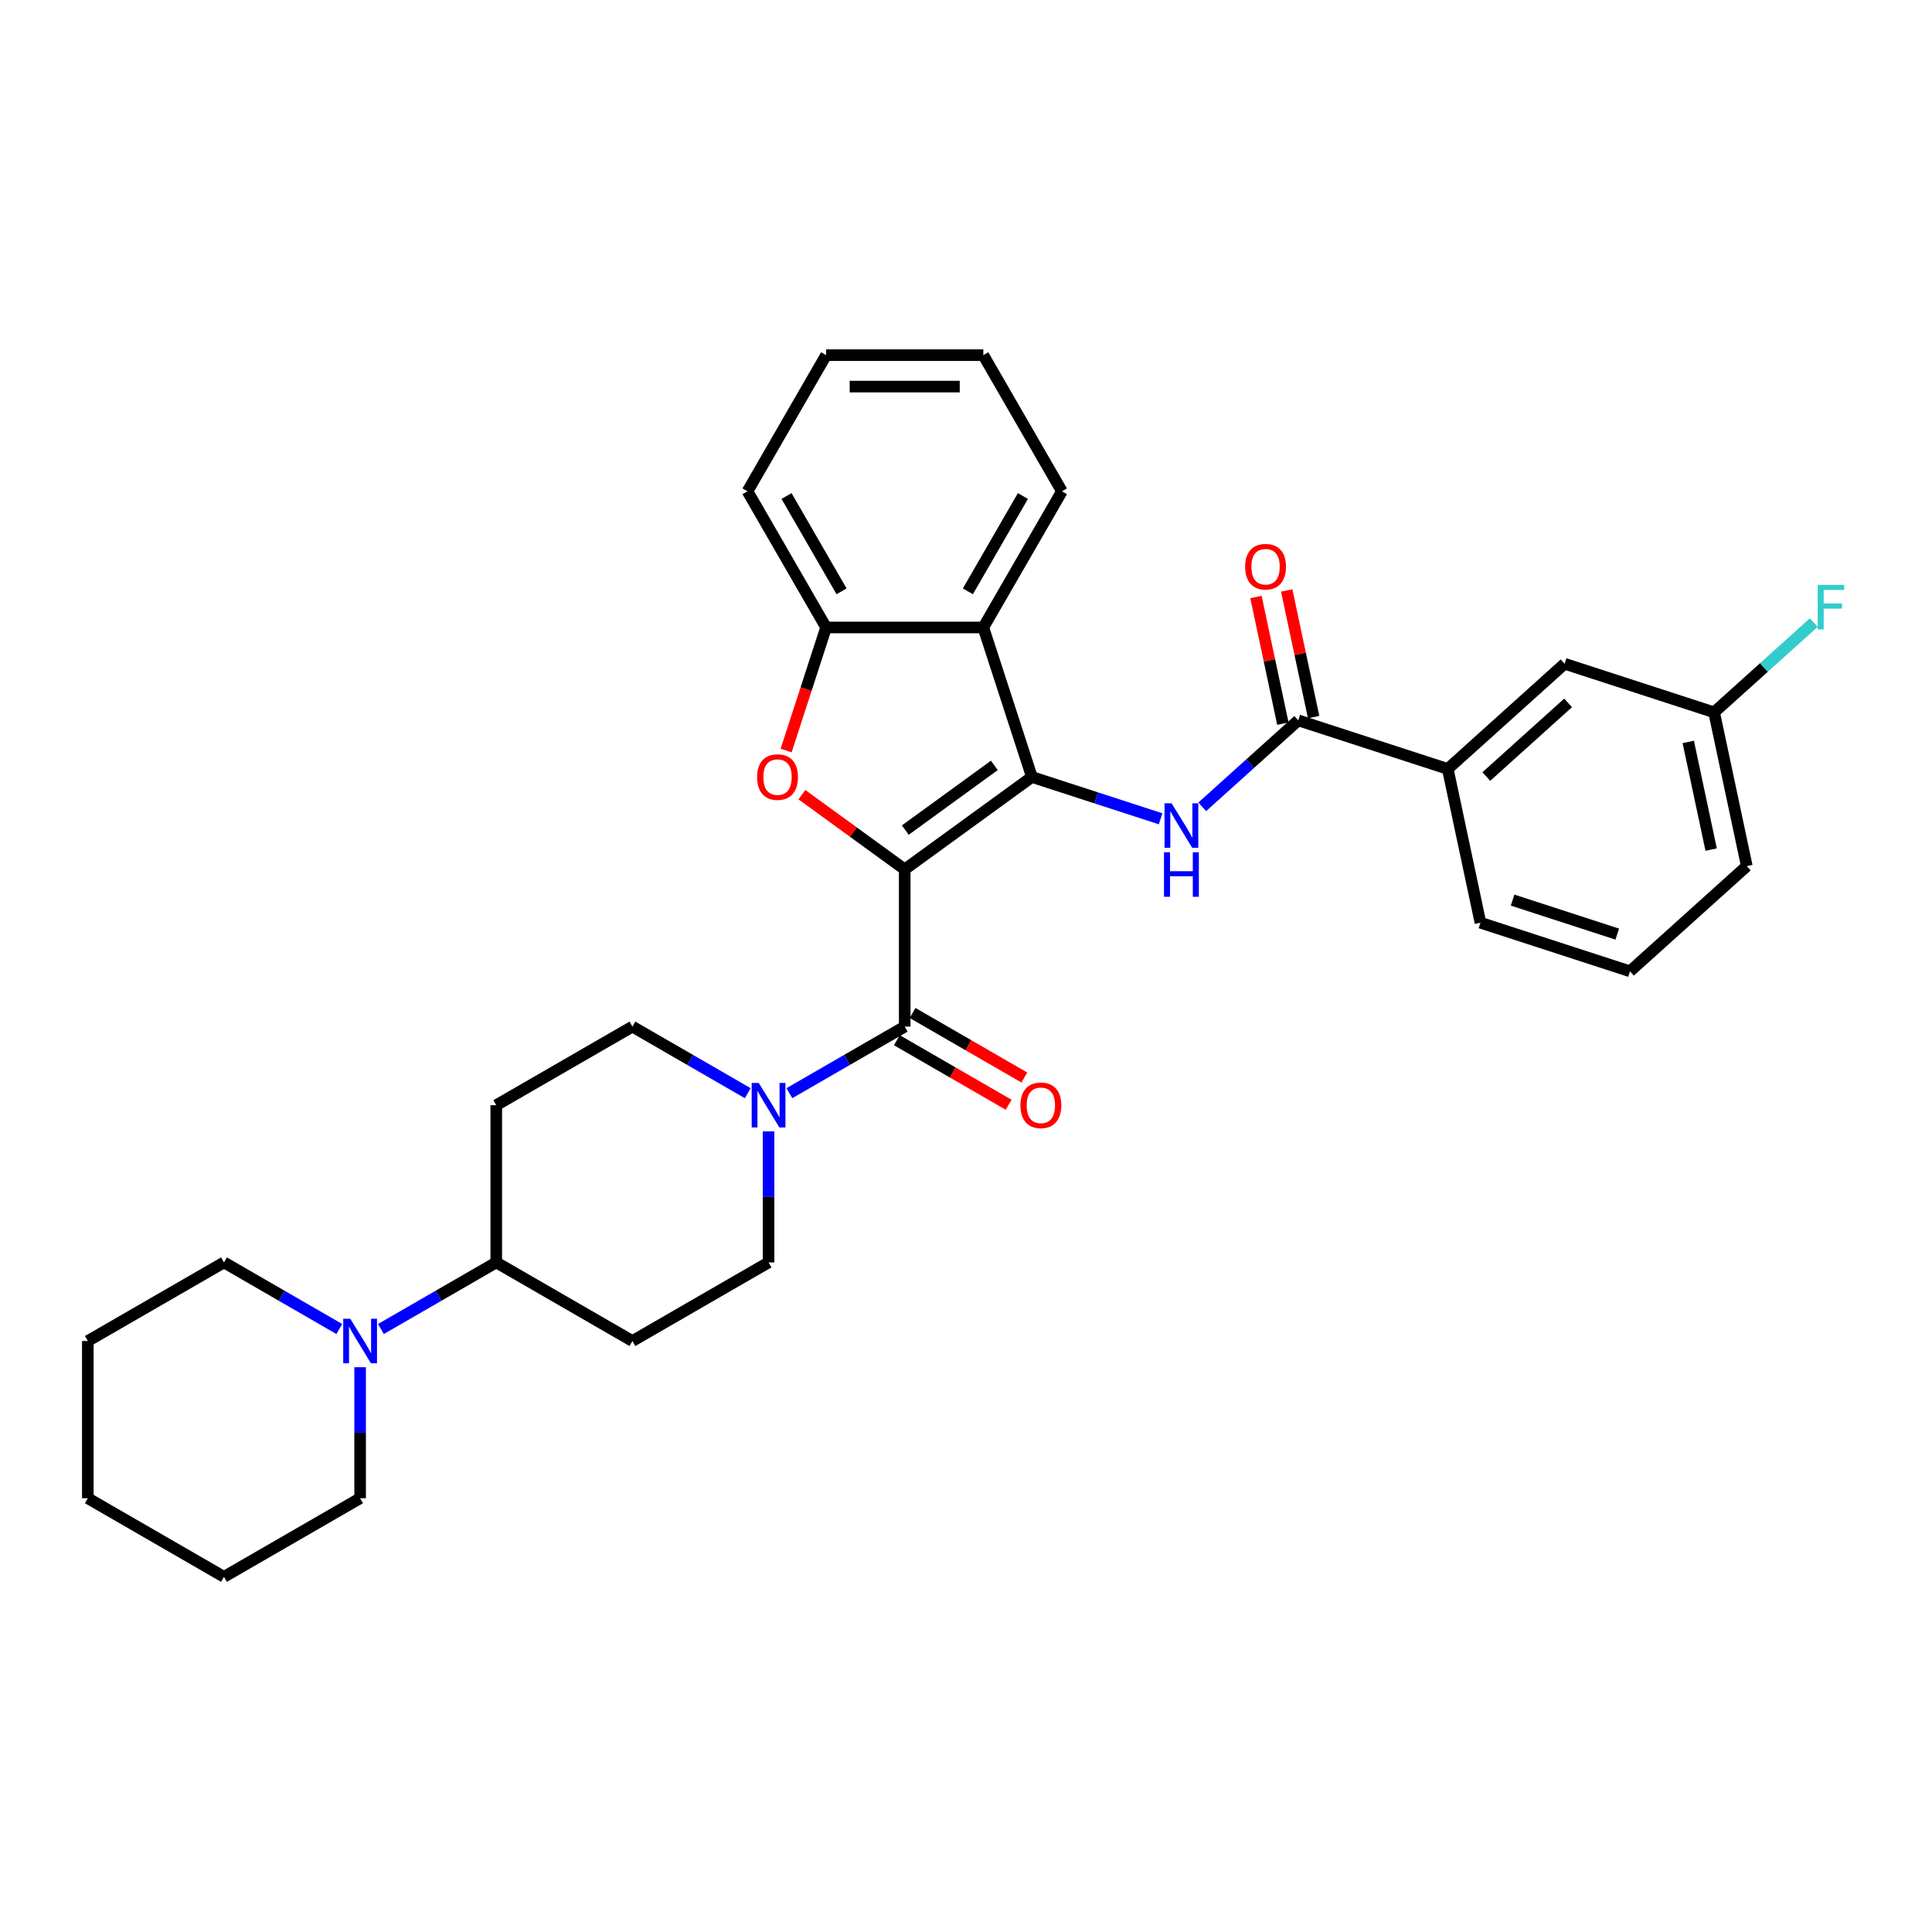 <?xml version='1.0' encoding='iso-8859-1'?>
<svg version='1.1' baseProfile='full'
              xmlns='http://www.w3.org/2000/svg'
                      xmlns:rdkit='http://www.rdkit.org/xml'
                      xmlns:xlink='http://www.w3.org/1999/xlink'
                  xml:space='preserve'
width='1000px' height='1000px' viewBox='0 0 1000 1000'>
<!-- END OF HEADER -->
<rect style='opacity:1.0;fill:#FFFFFF;stroke:none' width='1000' height='1000' x='0' y='0'> </rect>
<path class='bond-0' d='M 468.278,449.992 L 534.11,402.163' style='fill:none;fill-rule:evenodd;stroke:#000000;stroke-width:6px;stroke-linecap:butt;stroke-linejoin:miter;stroke-opacity:1' />
<path class='bond-0' d='M 468.587,429.651 L 514.669,396.171' style='fill:none;fill-rule:evenodd;stroke:#000000;stroke-width:6px;stroke-linecap:butt;stroke-linejoin:miter;stroke-opacity:1' />
<path class='bond-1' d='M 468.278,449.992 L 441.669,430.659' style='fill:none;fill-rule:evenodd;stroke:#000000;stroke-width:6px;stroke-linecap:butt;stroke-linejoin:miter;stroke-opacity:1' />
<path class='bond-1' d='M 441.669,430.659 L 415.059,411.326' style='fill:none;fill-rule:evenodd;stroke:#FF0000;stroke-width:6px;stroke-linecap:butt;stroke-linejoin:miter;stroke-opacity:1' />
<path class='bond-2' d='M 468.278,449.992 L 468.278,531.365' style='fill:none;fill-rule:evenodd;stroke:#000000;stroke-width:6px;stroke-linecap:butt;stroke-linejoin:miter;stroke-opacity:1' />
<path class='bond-3' d='M 534.11,402.163 L 567.418,412.985' style='fill:none;fill-rule:evenodd;stroke:#000000;stroke-width:6px;stroke-linecap:butt;stroke-linejoin:miter;stroke-opacity:1' />
<path class='bond-3' d='M 567.418,412.985 L 600.726,423.808' style='fill:none;fill-rule:evenodd;stroke:#0000FF;stroke-width:6px;stroke-linecap:butt;stroke-linejoin:miter;stroke-opacity:1' />
<path class='bond-4' d='M 534.11,402.163 L 508.964,324.773' style='fill:none;fill-rule:evenodd;stroke:#000000;stroke-width:6px;stroke-linecap:butt;stroke-linejoin:miter;stroke-opacity:1' />
<path class='bond-7' d='M 406.894,388.476 L 417.243,356.624' style='fill:none;fill-rule:evenodd;stroke:#FF0000;stroke-width:6px;stroke-linecap:butt;stroke-linejoin:miter;stroke-opacity:1' />
<path class='bond-7' d='M 417.243,356.624 L 427.592,324.773' style='fill:none;fill-rule:evenodd;stroke:#000000;stroke-width:6px;stroke-linecap:butt;stroke-linejoin:miter;stroke-opacity:1' />
<path class='bond-5' d='M 468.278,531.365 L 438.43,548.598' style='fill:none;fill-rule:evenodd;stroke:#000000;stroke-width:6px;stroke-linecap:butt;stroke-linejoin:miter;stroke-opacity:1' />
<path class='bond-5' d='M 438.43,548.598 L 408.581,565.831' style='fill:none;fill-rule:evenodd;stroke:#0000FF;stroke-width:6px;stroke-linecap:butt;stroke-linejoin:miter;stroke-opacity:1' />
<path class='bond-11' d='M 464.21,538.412 L 493.139,555.114' style='fill:none;fill-rule:evenodd;stroke:#000000;stroke-width:6px;stroke-linecap:butt;stroke-linejoin:miter;stroke-opacity:1' />
<path class='bond-11' d='M 493.139,555.114 L 522.067,571.816' style='fill:none;fill-rule:evenodd;stroke:#FF0000;stroke-width:6px;stroke-linecap:butt;stroke-linejoin:miter;stroke-opacity:1' />
<path class='bond-11' d='M 472.347,524.318 L 501.276,541.02' style='fill:none;fill-rule:evenodd;stroke:#000000;stroke-width:6px;stroke-linecap:butt;stroke-linejoin:miter;stroke-opacity:1' />
<path class='bond-11' d='M 501.276,541.02 L 530.205,557.722' style='fill:none;fill-rule:evenodd;stroke:#FF0000;stroke-width:6px;stroke-linecap:butt;stroke-linejoin:miter;stroke-opacity:1' />
<path class='bond-6' d='M 622.273,417.608 L 647.122,395.233' style='fill:none;fill-rule:evenodd;stroke:#0000FF;stroke-width:6px;stroke-linecap:butt;stroke-linejoin:miter;stroke-opacity:1' />
<path class='bond-6' d='M 647.122,395.233 L 671.971,372.859' style='fill:none;fill-rule:evenodd;stroke:#000000;stroke-width:6px;stroke-linecap:butt;stroke-linejoin:miter;stroke-opacity:1' />
<path class='bond-20' d='M 508.964,324.773 L 549.651,254.302' style='fill:none;fill-rule:evenodd;stroke:#000000;stroke-width:6px;stroke-linecap:butt;stroke-linejoin:miter;stroke-opacity:1' />
<path class='bond-20' d='M 500.973,306.065 L 529.454,256.736' style='fill:none;fill-rule:evenodd;stroke:#000000;stroke-width:6px;stroke-linecap:butt;stroke-linejoin:miter;stroke-opacity:1' />
<path class='bond-32' d='M 508.964,324.773 L 427.592,324.773' style='fill:none;fill-rule:evenodd;stroke:#000000;stroke-width:6px;stroke-linecap:butt;stroke-linejoin:miter;stroke-opacity:1' />
<path class='bond-14' d='M 387.034,565.831 L 357.185,548.598' style='fill:none;fill-rule:evenodd;stroke:#0000FF;stroke-width:6px;stroke-linecap:butt;stroke-linejoin:miter;stroke-opacity:1' />
<path class='bond-14' d='M 357.185,548.598 L 327.337,531.365' style='fill:none;fill-rule:evenodd;stroke:#000000;stroke-width:6px;stroke-linecap:butt;stroke-linejoin:miter;stroke-opacity:1' />
<path class='bond-15' d='M 397.808,585.608 L 397.808,619.515' style='fill:none;fill-rule:evenodd;stroke:#0000FF;stroke-width:6px;stroke-linecap:butt;stroke-linejoin:miter;stroke-opacity:1' />
<path class='bond-15' d='M 397.808,619.515 L 397.808,653.423' style='fill:none;fill-rule:evenodd;stroke:#000000;stroke-width:6px;stroke-linecap:butt;stroke-linejoin:miter;stroke-opacity:1' />
<path class='bond-9' d='M 671.971,372.859 L 749.361,398.005' style='fill:none;fill-rule:evenodd;stroke:#000000;stroke-width:6px;stroke-linecap:butt;stroke-linejoin:miter;stroke-opacity:1' />
<path class='bond-16' d='M 679.931,371.168 L 672.964,338.393' style='fill:none;fill-rule:evenodd;stroke:#000000;stroke-width:6px;stroke-linecap:butt;stroke-linejoin:miter;stroke-opacity:1' />
<path class='bond-16' d='M 672.964,338.393 L 665.998,305.618' style='fill:none;fill-rule:evenodd;stroke:#FF0000;stroke-width:6px;stroke-linecap:butt;stroke-linejoin:miter;stroke-opacity:1' />
<path class='bond-16' d='M 664.012,374.551 L 657.045,341.777' style='fill:none;fill-rule:evenodd;stroke:#000000;stroke-width:6px;stroke-linecap:butt;stroke-linejoin:miter;stroke-opacity:1' />
<path class='bond-16' d='M 657.045,341.777 L 650.079,309.002' style='fill:none;fill-rule:evenodd;stroke:#FF0000;stroke-width:6px;stroke-linecap:butt;stroke-linejoin:miter;stroke-opacity:1' />
<path class='bond-23' d='M 427.592,324.773 L 386.906,254.302' style='fill:none;fill-rule:evenodd;stroke:#000000;stroke-width:6px;stroke-linecap:butt;stroke-linejoin:miter;stroke-opacity:1' />
<path class='bond-23' d='M 435.583,306.065 L 407.103,256.736' style='fill:none;fill-rule:evenodd;stroke:#000000;stroke-width:6px;stroke-linecap:butt;stroke-linejoin:miter;stroke-opacity:1' />
<path class='bond-8' d='M 197.169,687.889 L 227.018,670.656' style='fill:none;fill-rule:evenodd;stroke:#0000FF;stroke-width:6px;stroke-linecap:butt;stroke-linejoin:miter;stroke-opacity:1' />
<path class='bond-8' d='M 227.018,670.656 L 256.866,653.423' style='fill:none;fill-rule:evenodd;stroke:#000000;stroke-width:6px;stroke-linecap:butt;stroke-linejoin:miter;stroke-opacity:1' />
<path class='bond-21' d='M 175.622,687.889 L 145.774,670.656' style='fill:none;fill-rule:evenodd;stroke:#0000FF;stroke-width:6px;stroke-linecap:butt;stroke-linejoin:miter;stroke-opacity:1' />
<path class='bond-21' d='M 145.774,670.656 L 115.925,653.423' style='fill:none;fill-rule:evenodd;stroke:#000000;stroke-width:6px;stroke-linecap:butt;stroke-linejoin:miter;stroke-opacity:1' />
<path class='bond-22' d='M 186.396,707.666 L 186.396,741.574' style='fill:none;fill-rule:evenodd;stroke:#0000FF;stroke-width:6px;stroke-linecap:butt;stroke-linejoin:miter;stroke-opacity:1' />
<path class='bond-22' d='M 186.396,741.574 L 186.396,775.482' style='fill:none;fill-rule:evenodd;stroke:#000000;stroke-width:6px;stroke-linecap:butt;stroke-linejoin:miter;stroke-opacity:1' />
<path class='bond-17' d='M 749.361,398.005 L 809.833,343.556' style='fill:none;fill-rule:evenodd;stroke:#000000;stroke-width:6px;stroke-linecap:butt;stroke-linejoin:miter;stroke-opacity:1' />
<path class='bond-17' d='M 769.322,401.932 L 811.652,363.818' style='fill:none;fill-rule:evenodd;stroke:#000000;stroke-width:6px;stroke-linecap:butt;stroke-linejoin:miter;stroke-opacity:1' />
<path class='bond-24' d='M 749.361,398.005 L 766.279,477.599' style='fill:none;fill-rule:evenodd;stroke:#000000;stroke-width:6px;stroke-linecap:butt;stroke-linejoin:miter;stroke-opacity:1' />
<path class='bond-10' d='M 256.866,653.423 L 327.337,694.11' style='fill:none;fill-rule:evenodd;stroke:#000000;stroke-width:6px;stroke-linecap:butt;stroke-linejoin:miter;stroke-opacity:1' />
<path class='bond-33' d='M 256.866,653.423 L 256.866,572.051' style='fill:none;fill-rule:evenodd;stroke:#000000;stroke-width:6px;stroke-linecap:butt;stroke-linejoin:miter;stroke-opacity:1' />
<path class='bond-12' d='M 327.337,694.11 L 397.808,653.423' style='fill:none;fill-rule:evenodd;stroke:#000000;stroke-width:6px;stroke-linecap:butt;stroke-linejoin:miter;stroke-opacity:1' />
<path class='bond-13' d='M 256.866,572.051 L 327.337,531.365' style='fill:none;fill-rule:evenodd;stroke:#000000;stroke-width:6px;stroke-linecap:butt;stroke-linejoin:miter;stroke-opacity:1' />
<path class='bond-18' d='M 809.833,343.556 L 887.222,368.702' style='fill:none;fill-rule:evenodd;stroke:#000000;stroke-width:6px;stroke-linecap:butt;stroke-linejoin:miter;stroke-opacity:1' />
<path class='bond-19' d='M 887.222,368.702 L 913.015,345.478' style='fill:none;fill-rule:evenodd;stroke:#000000;stroke-width:6px;stroke-linecap:butt;stroke-linejoin:miter;stroke-opacity:1' />
<path class='bond-19' d='M 913.015,345.478 L 938.808,322.254' style='fill:none;fill-rule:evenodd;stroke:#33CCCC;stroke-width:6px;stroke-linecap:butt;stroke-linejoin:miter;stroke-opacity:1' />
<path class='bond-35' d='M 887.222,368.702 L 904.141,448.296' style='fill:none;fill-rule:evenodd;stroke:#000000;stroke-width:6px;stroke-linecap:butt;stroke-linejoin:miter;stroke-opacity:1' />
<path class='bond-35' d='M 873.841,384.024 L 885.684,439.74' style='fill:none;fill-rule:evenodd;stroke:#000000;stroke-width:6px;stroke-linecap:butt;stroke-linejoin:miter;stroke-opacity:1' />
<path class='bond-27' d='M 549.651,254.302 L 508.964,183.832' style='fill:none;fill-rule:evenodd;stroke:#000000;stroke-width:6px;stroke-linecap:butt;stroke-linejoin:miter;stroke-opacity:1' />
<path class='bond-29' d='M 115.925,653.423 L 45.455,694.11' style='fill:none;fill-rule:evenodd;stroke:#000000;stroke-width:6px;stroke-linecap:butt;stroke-linejoin:miter;stroke-opacity:1' />
<path class='bond-28' d='M 186.396,775.482 L 115.925,816.168' style='fill:none;fill-rule:evenodd;stroke:#000000;stroke-width:6px;stroke-linecap:butt;stroke-linejoin:miter;stroke-opacity:1' />
<path class='bond-30' d='M 386.906,254.302 L 427.592,183.832' style='fill:none;fill-rule:evenodd;stroke:#000000;stroke-width:6px;stroke-linecap:butt;stroke-linejoin:miter;stroke-opacity:1' />
<path class='bond-25' d='M 766.279,477.599 L 843.669,502.745' style='fill:none;fill-rule:evenodd;stroke:#000000;stroke-width:6px;stroke-linecap:butt;stroke-linejoin:miter;stroke-opacity:1' />
<path class='bond-25' d='M 782.917,465.893 L 837.09,483.495' style='fill:none;fill-rule:evenodd;stroke:#000000;stroke-width:6px;stroke-linecap:butt;stroke-linejoin:miter;stroke-opacity:1' />
<path class='bond-26' d='M 843.669,502.745 L 904.141,448.296' style='fill:none;fill-rule:evenodd;stroke:#000000;stroke-width:6px;stroke-linecap:butt;stroke-linejoin:miter;stroke-opacity:1' />
<path class='bond-34' d='M 508.964,183.832 L 427.592,183.832' style='fill:none;fill-rule:evenodd;stroke:#000000;stroke-width:6px;stroke-linecap:butt;stroke-linejoin:miter;stroke-opacity:1' />
<path class='bond-34' d='M 496.759,200.106 L 439.798,200.106' style='fill:none;fill-rule:evenodd;stroke:#000000;stroke-width:6px;stroke-linecap:butt;stroke-linejoin:miter;stroke-opacity:1' />
<path class='bond-31' d='M 115.925,816.168 L 45.455,775.482' style='fill:none;fill-rule:evenodd;stroke:#000000;stroke-width:6px;stroke-linecap:butt;stroke-linejoin:miter;stroke-opacity:1' />
<path class='bond-36' d='M 45.455,694.11 L 45.455,775.482' style='fill:none;fill-rule:evenodd;stroke:#000000;stroke-width:6px;stroke-linecap:butt;stroke-linejoin:miter;stroke-opacity:1' />
<path  class='atom-2' d='M 391.868 402.228
Q 391.868 396.694, 394.602 393.602
Q 397.336 390.51, 402.447 390.51
Q 407.557 390.51, 410.291 393.602
Q 413.025 396.694, 413.025 402.228
Q 413.025 407.826, 410.258 411.016
Q 407.492 414.173, 402.447 414.173
Q 397.369 414.173, 394.602 411.016
Q 391.868 407.859, 391.868 402.228
M 402.447 411.569
Q 405.962 411.569, 407.85 409.226
Q 409.77 406.85, 409.77 402.228
Q 409.77 397.704, 407.85 395.425
Q 405.962 393.114, 402.447 393.114
Q 398.931 393.114, 397.011 395.393
Q 395.123 397.671, 395.123 402.228
Q 395.123 406.882, 397.011 409.226
Q 398.931 411.569, 402.447 411.569
' fill='#FF0000'/>
<path  class='atom-4' d='M 606.406 415.786
L 613.957 427.992
Q 614.706 429.196, 615.91 431.377
Q 617.114 433.558, 617.18 433.688
L 617.18 415.786
L 620.239 415.786
L 620.239 438.831
L 617.082 438.831
L 608.977 425.485
Q 608.033 423.923, 607.024 422.133
Q 606.048 420.343, 605.755 419.789
L 605.755 438.831
L 602.76 438.831
L 602.76 415.786
L 606.406 415.786
' fill='#0000FF'/>
<path  class='atom-4' d='M 602.484 441.135
L 605.608 441.135
L 605.608 450.932
L 617.391 450.932
L 617.391 441.135
L 620.516 441.135
L 620.516 464.18
L 617.391 464.18
L 617.391 453.536
L 605.608 453.536
L 605.608 464.18
L 602.484 464.18
L 602.484 441.135
' fill='#0000FF'/>
<path  class='atom-6' d='M 392.714 560.529
L 400.265 572.734
Q 401.014 573.939, 402.218 576.12
Q 403.422 578.3, 403.487 578.431
L 403.487 560.529
L 406.547 560.529
L 406.547 583.573
L 403.39 583.573
L 395.285 570.228
Q 394.341 568.666, 393.332 566.876
Q 392.356 565.085, 392.063 564.532
L 392.063 583.573
L 389.068 583.573
L 389.068 560.529
L 392.714 560.529
' fill='#0000FF'/>
<path  class='atom-9' d='M 181.302 682.587
L 188.853 694.793
Q 189.602 695.997, 190.806 698.178
Q 192.01 700.359, 192.076 700.489
L 192.076 682.587
L 195.135 682.587
L 195.135 705.632
L 191.978 705.632
L 183.873 692.287
Q 182.929 690.725, 181.92 688.934
Q 180.944 687.144, 180.651 686.591
L 180.651 705.632
L 177.656 705.632
L 177.656 682.587
L 181.302 682.587
' fill='#0000FF'/>
<path  class='atom-12' d='M 528.17 572.116
Q 528.17 566.583, 530.905 563.491
Q 533.639 560.398, 538.749 560.398
Q 543.859 560.398, 546.593 563.491
Q 549.327 566.583, 549.327 572.116
Q 549.327 577.714, 546.561 580.904
Q 543.794 584.062, 538.749 584.062
Q 533.671 584.062, 530.905 580.904
Q 528.17 577.747, 528.17 572.116
M 538.749 581.458
Q 542.264 581.458, 544.152 579.114
Q 546.072 576.738, 546.072 572.116
Q 546.072 567.592, 544.152 565.313
Q 542.264 563.002, 538.749 563.002
Q 535.234 563.002, 533.313 565.281
Q 531.425 567.559, 531.425 572.116
Q 531.425 576.771, 533.313 579.114
Q 535.234 581.458, 538.749 581.458
' fill='#FF0000'/>
<path  class='atom-17' d='M 644.475 293.33
Q 644.475 287.797, 647.209 284.705
Q 649.943 281.613, 655.053 281.613
Q 660.163 281.613, 662.897 284.705
Q 665.631 287.797, 665.631 293.33
Q 665.631 298.929, 662.865 302.118
Q 660.098 305.276, 655.053 305.276
Q 649.975 305.276, 647.209 302.118
Q 644.475 298.961, 644.475 293.33
M 655.053 302.672
Q 658.568 302.672, 660.456 300.328
Q 662.376 297.952, 662.376 293.33
Q 662.376 288.806, 660.456 286.527
Q 658.568 284.217, 655.053 284.217
Q 651.538 284.217, 649.617 286.495
Q 647.729 288.773, 647.729 293.33
Q 647.729 297.985, 649.617 300.328
Q 651.538 302.672, 655.053 302.672
' fill='#FF0000'/>
<path  class='atom-20' d='M 940.842 302.73
L 954.545 302.73
L 954.545 305.367
L 943.934 305.367
L 943.934 312.365
L 953.374 312.365
L 953.374 315.034
L 943.934 315.034
L 943.934 325.775
L 940.842 325.775
L 940.842 302.73
' fill='#33CCCC'/>
</svg>
